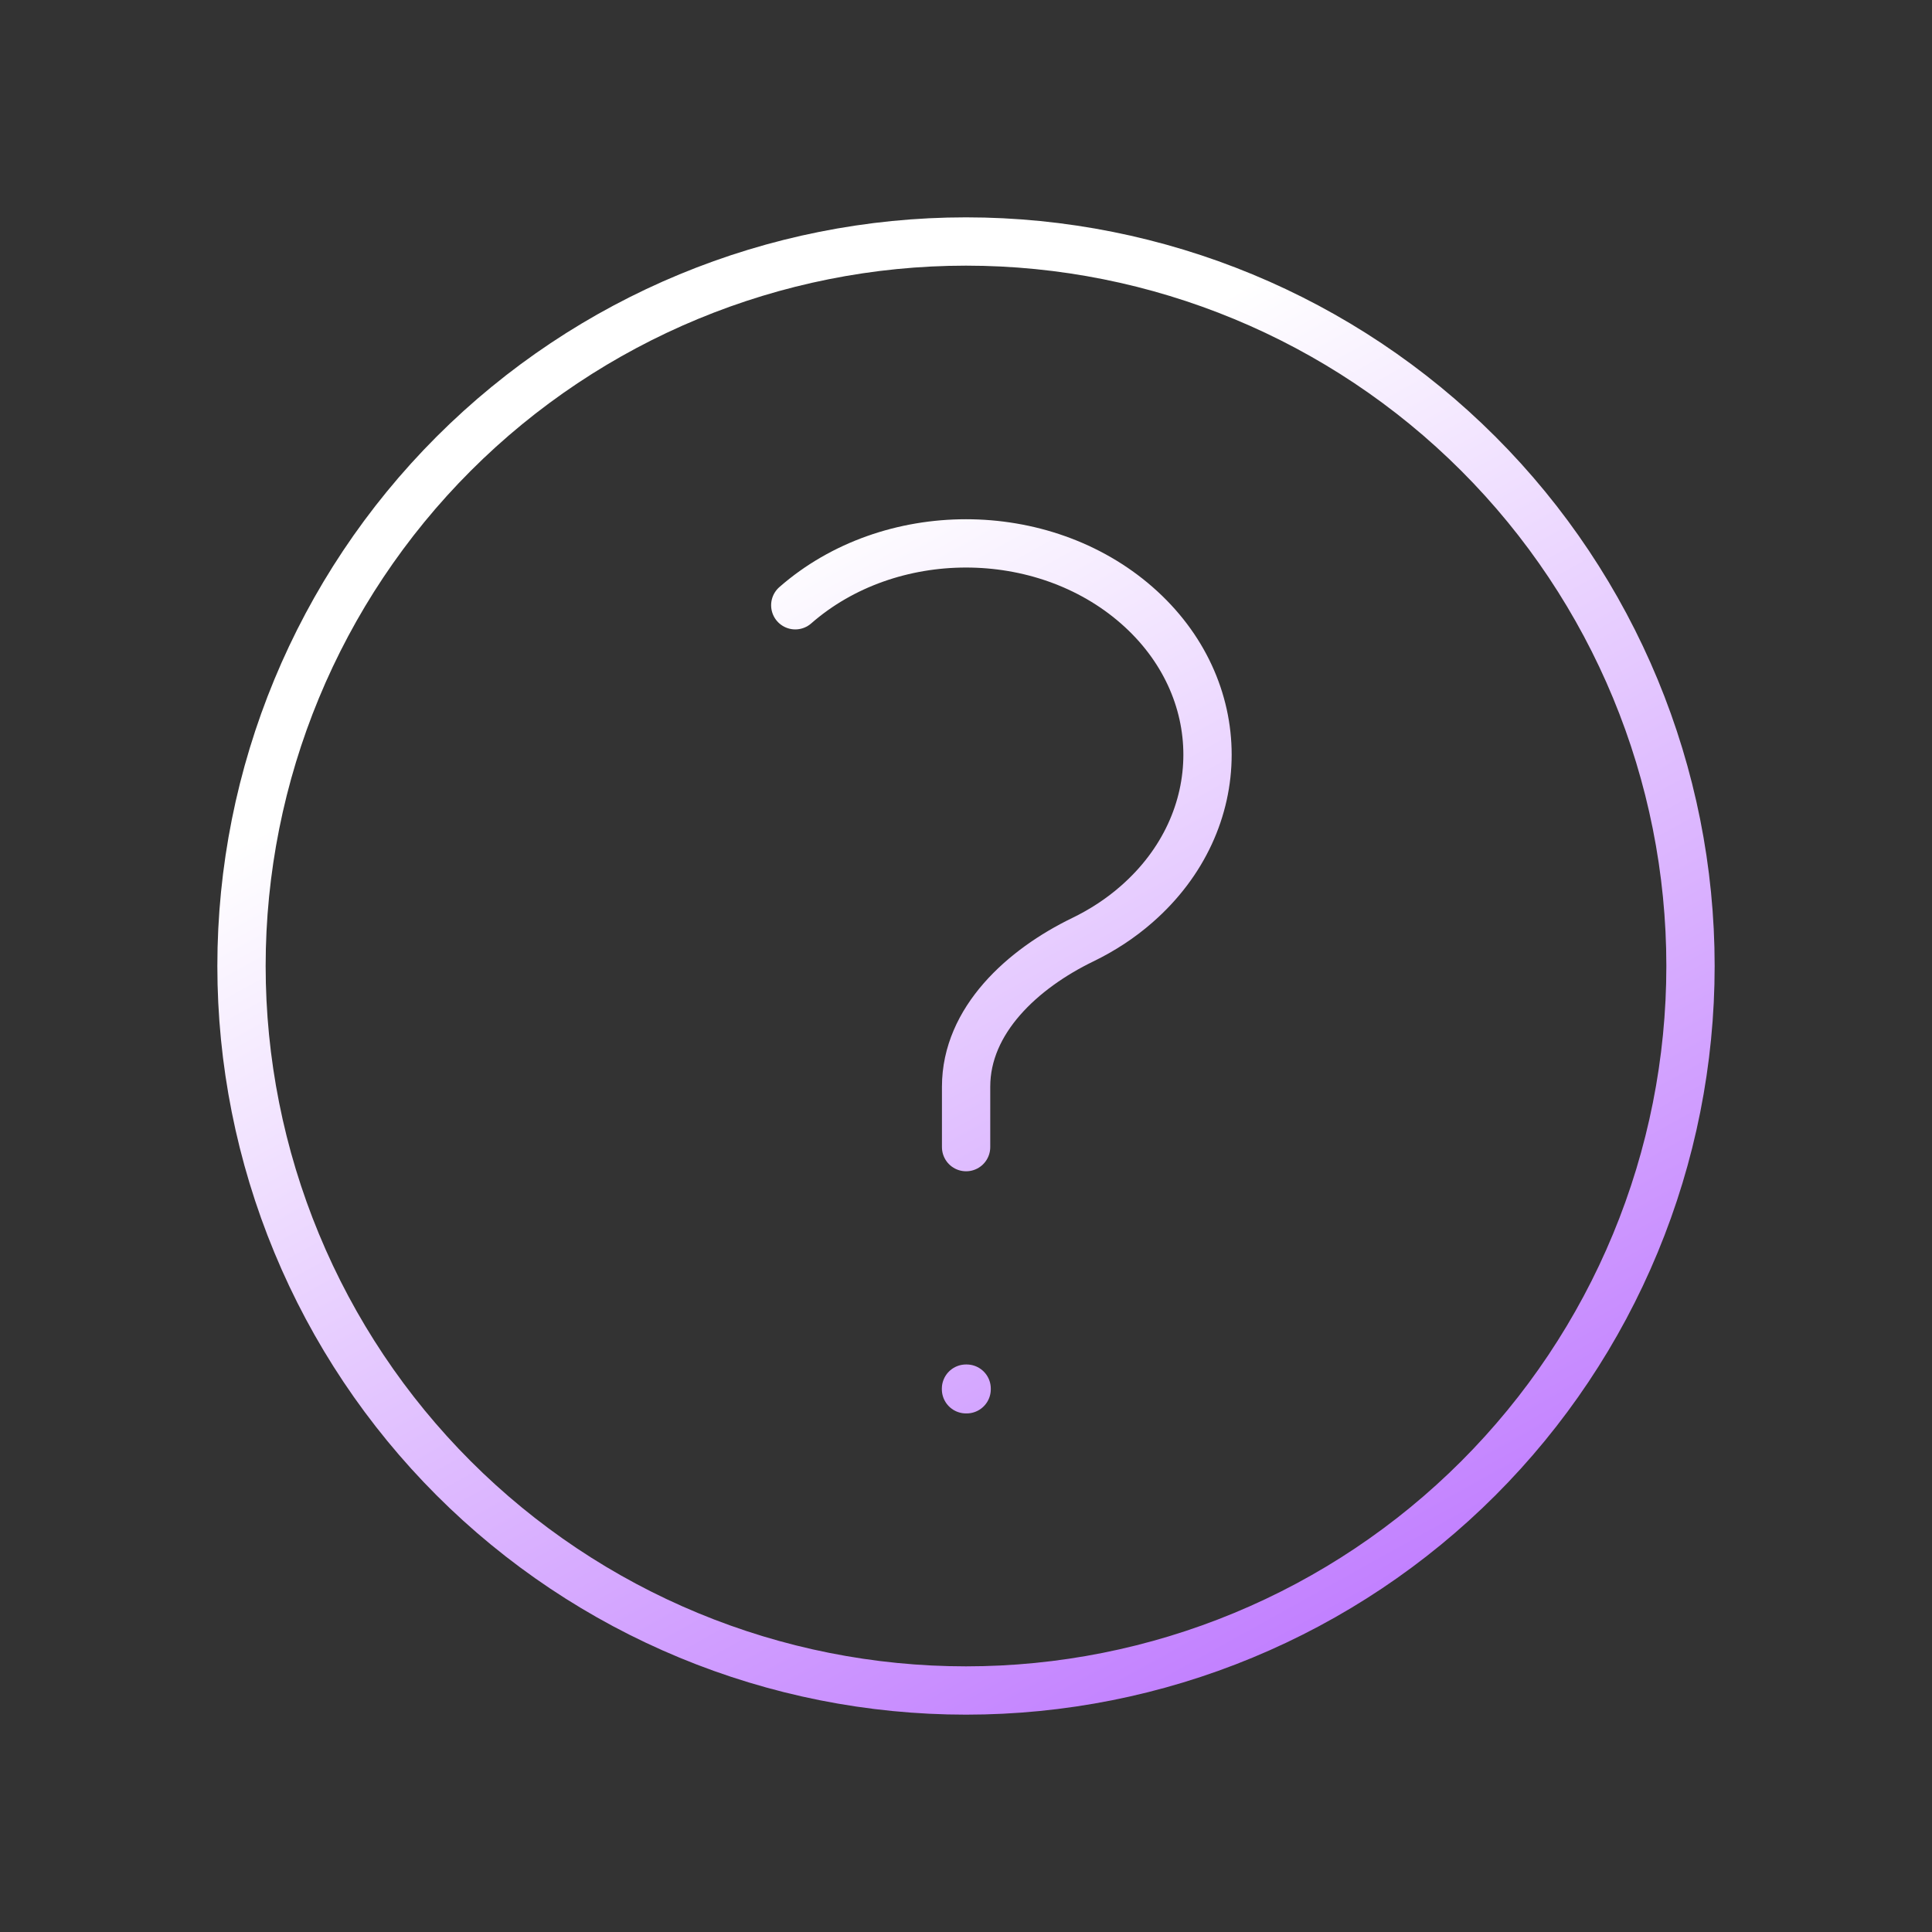 <svg width="60" height="60" viewBox="0 0 60 60" fill="none" xmlns="http://www.w3.org/2000/svg">
<rect x="0" y="0" width="60" height="60" fill="#333333" stroke="none"/>
<path d="M24.698 18.797C27.625 16.235 32.375 16.235 35.303 18.797C38.233 21.36 38.233 25.515 35.303 28.078C34.795 28.525 34.227 28.892 33.627 29.183C31.765 30.085 30.003 31.68 30.003 33.75V35.625M52.5 30C52.5 32.955 51.918 35.881 50.787 38.61C49.657 41.34 47.999 43.821 45.91 45.91C43.821 47.999 41.34 49.657 38.61 50.787C35.881 51.918 32.955 52.5 30 52.5C27.045 52.5 24.119 51.918 21.39 50.787C18.66 49.657 16.179 47.999 14.09 45.91C12.001 43.821 10.343 41.34 9.213 38.61C8.082 35.881 7.5 32.955 7.5 30C7.5 24.033 9.871 18.31 14.09 14.09C18.31 9.871 24.033 7.5 30 7.5C35.967 7.5 41.69 9.871 45.91 14.09C50.13 18.31 52.5 24.033 52.5 30ZM30 43.125H30.02V43.145H30V43.125Z" stroke="url(#paint0_linear_95_332)" stroke-width="1.5" stroke-linecap="round" stroke-linejoin="round"/>
<defs>
<linearGradient id="paint0_linear_95_332" x1="24" y1="17" x2="44" y2="53" gradientUnits="userSpaceOnUse">
<stop stop-color="white"/>
<stop offset="1" stop-color="#BC74FF"/>
</linearGradient>
</defs>
</svg>
